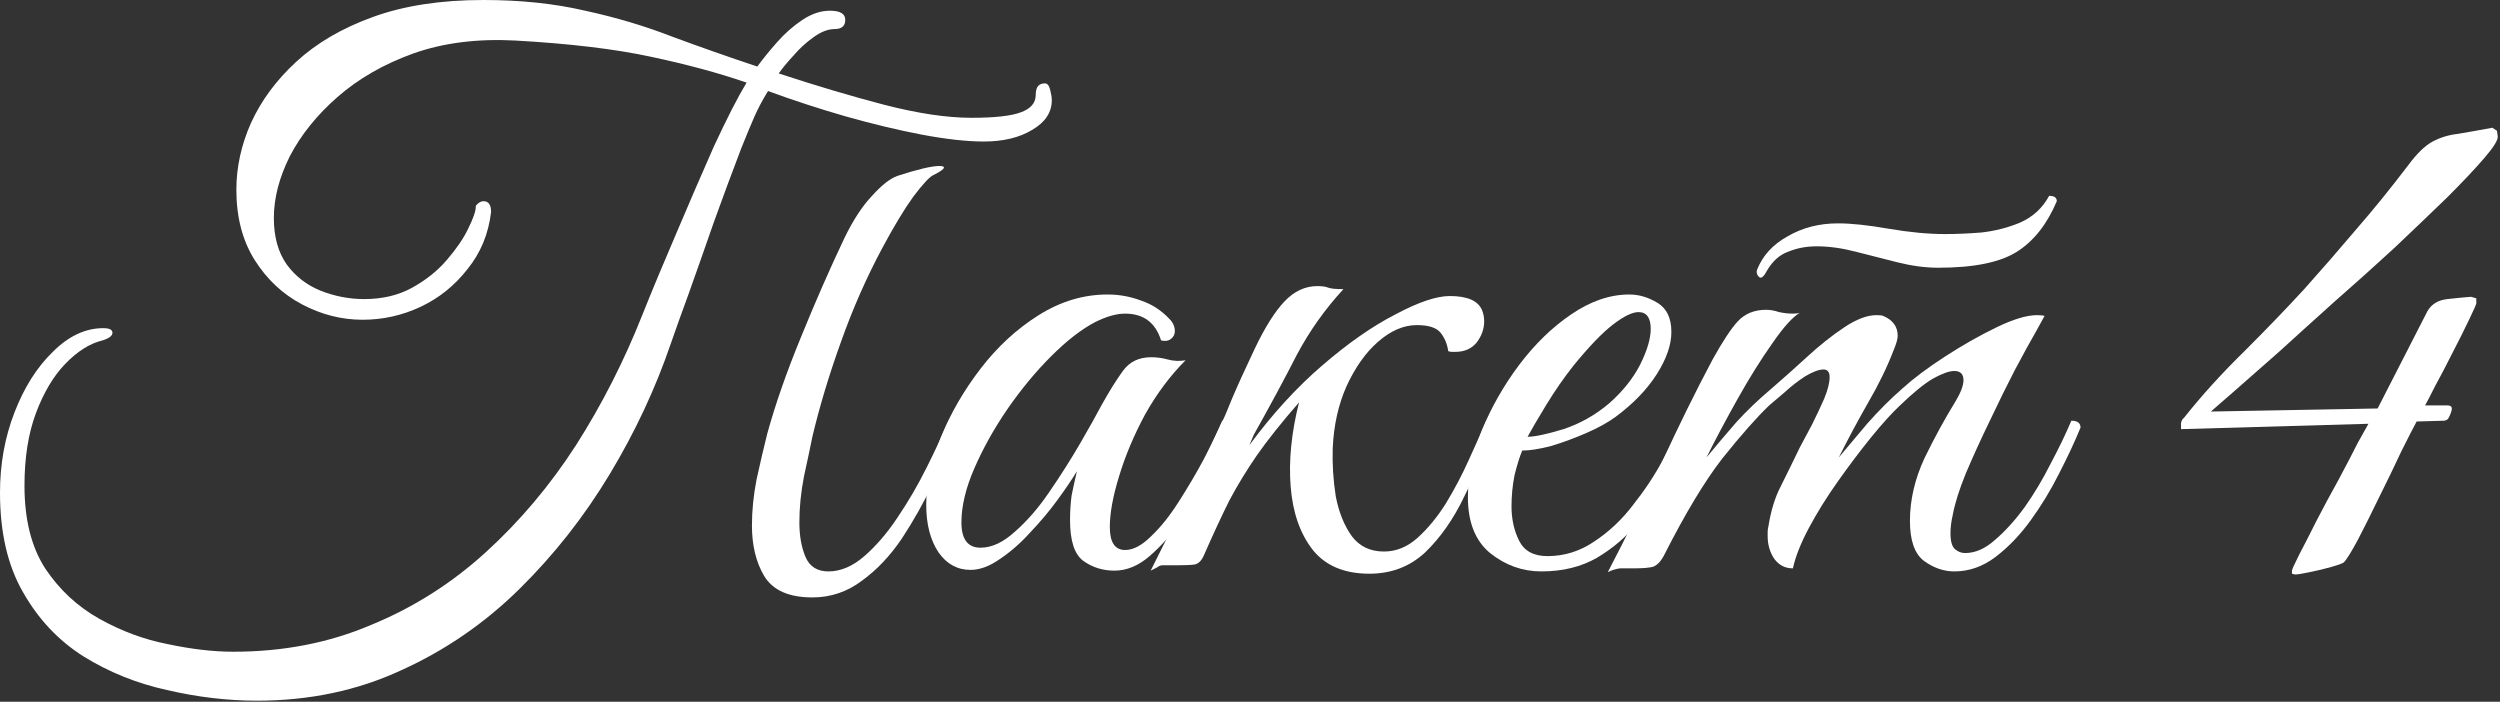 <?xml version="1.0" encoding="UTF-8"?> <svg xmlns="http://www.w3.org/2000/svg" width="627" height="176" viewBox="0 0 627 176" fill="none"><rect x="0" y="0" width="627" height="176" fill="#333333" stroke="none"/><path d="M575.589 144.078L574.822 143.886V143.118C574.822 142.863 575.397 141.584 576.548 139.281C577.827 136.851 579.298 133.974 580.961 130.648C582.752 127.195 584.606 123.742 586.525 120.289C588.443 116.707 590.042 113.638 591.321 111.08C592.728 108.522 593.623 106.923 594.007 106.284L547.004 107.627V106.092C547.132 105.58 547.26 105.26 547.388 105.133C547.515 105.005 547.643 104.877 547.771 104.749C552.248 99.121 557.3 93.558 562.927 88.058C568.555 82.431 573.543 77.251 577.891 72.518C582.24 67.658 586.525 62.734 590.745 57.746C595.094 52.758 599.506 47.322 603.983 41.439C606.157 38.497 608.203 36.515 610.122 35.492C612.04 34.469 614.151 33.829 616.453 33.573C618.755 33.19 621.633 32.678 625.086 32.039L626.237 32.806L626.429 34.149C626.557 35.044 625.47 36.835 623.167 39.521C620.865 42.206 617.732 45.532 613.767 49.497C609.802 53.334 605.39 57.554 600.529 62.159C595.669 66.635 590.681 71.112 585.565 75.588C580.577 80.064 575.909 84.285 571.56 88.25C567.212 92.087 563.503 95.348 560.433 98.034C557.364 100.72 555.381 102.447 554.486 103.214L596.309 102.447L608.779 78.082C609.802 76.291 611.465 75.268 613.767 75.013C616.069 74.757 618.051 74.565 619.714 74.437L621.057 74.821V76.163C621.057 76.291 620.482 77.57 619.33 80.001C618.179 82.431 616.772 85.244 615.11 88.442C613.575 91.511 612.104 94.325 610.697 96.883C609.418 99.441 608.587 101.04 608.203 101.679H613.767C614.534 101.679 614.918 101.935 614.918 102.447C614.918 102.958 614.662 103.726 614.151 104.749C613.895 105.26 613.447 105.516 612.808 105.516L606.093 105.708C605.326 107.115 604.047 109.609 602.256 113.19C600.593 116.771 598.739 120.608 596.692 124.701C594.774 128.666 592.983 132.247 591.321 135.444C589.658 138.514 588.507 140.369 587.867 141.008C587.612 141.264 586.588 141.648 584.798 142.159C583.007 142.671 581.153 143.118 579.234 143.502C577.444 143.886 576.229 144.078 575.589 144.078Z" fill="white"></path><path d="M486.111 67.147C482.913 67.147 479.524 66.699 475.943 65.804C472.489 64.909 468.972 64.013 465.391 63.118C461.938 62.223 458.676 61.775 455.607 61.775C453.049 61.775 450.683 62.223 448.508 63.118C446.334 63.885 444.544 65.484 443.137 67.914L442.561 68.873C442.178 69.385 441.858 69.641 441.602 69.641C441.346 69.641 441.09 69.449 440.835 69.065C440.579 68.681 440.515 68.234 440.643 67.722C442.05 64.141 444.608 61.327 448.317 59.281C452.026 57.107 456.246 56.02 460.979 56.02C464.304 56.02 468.525 56.467 473.641 57.362C478.884 58.258 483.617 58.705 487.837 58.705C490.523 58.705 493.529 58.578 496.854 58.322C500.307 57.938 503.569 57.107 506.638 55.828C509.836 54.421 512.266 52.183 513.929 49.113C515.208 49.113 515.847 49.561 515.847 50.456C513.417 56.211 510.092 60.432 505.871 63.118C501.65 65.804 495.064 67.147 486.111 67.147ZM409.755 142.543C408.348 142.543 407.197 142.543 406.302 142.543C405.279 142.671 404.256 142.991 403.232 143.502C407.965 134.421 412.441 125.341 416.662 116.26C420.882 107.051 425.167 98.354 429.516 90.168C432.074 85.564 434.184 82.367 435.847 80.576C437.637 78.658 440.003 77.698 442.945 77.698C443.968 77.698 445.055 77.89 446.206 78.274C447.357 78.53 448.508 78.658 449.66 78.658C450.427 78.658 451.003 78.594 451.386 78.466C449.596 79.489 447.293 82.047 444.48 86.14C441.666 90.105 438.788 94.709 435.847 99.953C432.905 105.197 430.283 110.121 427.981 114.725C430.411 111.783 432.905 108.842 435.463 105.9C438.149 102.958 441.09 100.145 444.288 97.459C447.102 95.029 450.043 92.407 453.113 89.593C456.31 86.651 459.444 84.157 462.513 82.111C465.583 80.064 468.269 79.041 470.571 79.041C471.466 79.041 472.042 79.105 472.298 79.233C474.728 80.256 475.943 81.919 475.943 84.221C475.943 84.989 475.623 86.14 474.983 87.674C473.321 92.023 471.146 96.499 468.461 101.104C465.903 105.58 463.473 110.121 461.17 114.725C463.089 112.423 465.455 109.609 468.269 106.284C471.21 102.958 474.152 100.017 477.094 97.459C479.908 94.901 483.489 92.215 487.837 89.401C492.186 86.587 496.47 84.157 500.691 82.111C504.912 80.064 508.301 79.041 510.859 79.041C511.754 79.041 512.394 79.105 512.777 79.233C512.777 79.233 512.074 80.512 510.667 83.07C509.26 85.5 507.47 88.762 505.295 92.854C503.249 96.819 501.139 101.104 498.964 105.708C496.79 110.185 494.808 114.533 493.017 118.754C491.354 122.846 490.267 126.3 489.756 129.114C489.372 130.776 489.18 132.311 489.18 133.718C489.18 135.764 489.564 137.107 490.331 137.747C491.099 138.386 491.93 138.706 492.825 138.706C495.383 138.706 497.877 137.619 500.307 135.445C502.865 133.27 505.359 130.52 507.789 127.195C510.219 123.742 512.394 120.097 514.312 116.26C516.359 112.423 518.085 108.842 519.492 105.516C521.027 105.516 521.794 106.092 521.794 107.243C520.387 110.696 518.597 114.533 516.423 118.754C514.376 122.846 512.01 126.747 509.324 130.456C506.638 134.166 503.697 137.235 500.499 139.665C497.302 142.095 493.848 143.31 490.139 143.31C487.454 143.31 484.896 142.415 482.466 140.624C480.163 138.834 479.012 135.508 479.012 130.648C479.012 125.404 480.227 120.161 482.657 114.917C485.215 109.673 487.837 104.877 490.523 100.528C491.802 98.354 492.442 96.627 492.442 95.348C492.442 93.814 491.674 93.046 490.139 93.046C488.86 93.046 487.07 93.686 484.768 94.965C482.593 96.244 479.844 98.482 476.518 101.679C474.472 103.598 472.042 106.284 469.228 109.737C466.542 113.062 463.792 116.707 460.979 120.672C458.165 124.637 455.735 128.538 453.688 132.375C451.642 136.212 450.299 139.601 449.66 142.543C447.741 142.543 446.206 141.775 445.055 140.241C443.904 138.578 443.329 136.66 443.329 134.485C443.329 134.102 443.329 133.718 443.329 133.334C443.329 132.95 443.393 132.503 443.52 131.991C444.16 128.026 445.183 124.701 446.59 122.015C447.997 119.201 449.596 115.94 451.386 112.231C452.281 110.568 453.305 108.65 454.456 106.475C455.607 104.173 456.63 101.999 457.525 99.953C458.421 97.778 458.868 95.988 458.868 94.581C458.868 93.302 458.357 92.662 457.333 92.662C456.182 92.662 454.648 93.238 452.729 94.389C450.939 95.54 449.212 96.883 447.549 98.418C445.887 99.825 444.608 100.912 443.712 101.679C440.515 104.749 436.614 109.161 432.01 114.917C427.533 120.672 422.609 128.858 417.237 139.473C416.47 140.88 415.575 141.775 414.551 142.159C413.528 142.415 411.93 142.543 409.755 142.543Z" fill="white"></path><path d="M386.568 143.31C381.836 143.31 377.551 141.775 373.714 138.706C370.005 135.636 368.151 130.968 368.151 124.701C368.151 119.457 369.302 113.894 371.604 108.01C374.034 102.127 377.168 96.627 381.005 91.511C384.97 86.267 389.318 82.047 394.05 78.849C398.91 75.524 403.771 73.861 408.631 73.861C411.061 73.861 413.427 74.565 415.729 75.972C418.031 77.379 419.182 79.809 419.182 83.262C419.182 86.459 417.967 89.977 415.537 93.814C413.107 97.65 409.654 101.232 405.177 104.557C403.259 105.964 400.829 107.307 397.887 108.586C394.946 109.865 392.004 110.952 389.062 111.847C386.121 112.615 383.691 112.998 381.772 112.998C381.133 114.533 380.493 116.579 379.854 119.137C379.342 121.695 379.086 124.317 379.086 127.003C379.086 130.201 379.726 133.078 381.005 135.636C382.284 138.194 384.65 139.473 388.103 139.473C392.324 139.473 396.225 138.258 399.806 135.828C403.515 133.398 406.776 130.329 409.59 126.619C412.532 122.91 415.026 119.137 417.072 115.3C419.118 111.464 420.717 108.202 421.868 105.516C423.403 105.516 424.17 106.092 424.17 107.243C422.508 110.824 420.589 114.725 418.415 118.946C416.369 123.166 413.875 127.131 410.933 130.84C408.119 134.421 404.666 137.427 400.573 139.857C396.608 142.159 391.94 143.31 386.568 143.31ZM383.115 109.545C384.906 109.545 387.911 108.906 392.132 107.627C396.352 106.22 400.189 104.045 403.643 101.104C406.968 98.162 409.526 94.965 411.317 91.511C413.107 87.93 414.002 84.925 414.002 82.495C414.002 79.681 412.979 78.274 410.933 78.274C409.398 78.274 407.288 79.297 404.602 81.343C401.916 83.39 398.591 86.843 394.626 91.703C392.196 94.773 389.894 98.098 387.719 101.679C385.545 105.26 384.01 107.882 383.115 109.545Z" fill="white"></path><path d="M314.486 108.969L313.335 111.655C319.091 103.854 325.166 97.203 331.561 91.703C338.084 86.076 344.223 81.791 349.978 78.849C355.734 75.78 360.274 74.245 363.599 74.245C367.948 74.245 370.634 75.396 371.657 77.698C372.041 78.594 372.232 79.553 372.232 80.576C372.232 82.495 371.593 84.285 370.314 85.948C369.035 87.483 367.244 88.25 364.942 88.25C364.814 88.25 364.559 88.25 364.175 88.25C363.791 88.25 363.471 88.186 363.216 88.058C362.96 86.267 362.32 84.733 361.297 83.454C360.274 82.175 358.292 81.535 355.35 81.535C352.025 81.535 348.763 82.942 345.566 85.756C342.496 88.442 339.874 92.151 337.7 96.883C335.654 101.487 334.502 106.667 334.247 112.423C334.119 116.388 334.375 120.416 335.014 124.509C335.781 128.474 337.124 131.799 339.043 134.485C340.961 137.043 343.647 138.322 347.1 138.322C350.17 138.322 352.984 137.171 355.542 134.869C358.1 132.567 360.466 129.689 362.64 126.236C364.814 122.655 366.733 119.01 368.396 115.3C370.058 111.591 371.529 108.33 372.808 105.516C374.343 105.516 375.11 106.092 375.11 107.243C372.68 113.126 370.058 118.882 367.244 124.509C364.559 130.137 361.297 134.805 357.46 138.514C353.623 142.095 348.955 143.886 343.455 143.886C337.188 143.886 332.456 141.903 329.259 137.938C326.061 133.846 324.207 128.538 323.695 122.015C323.183 115.492 323.887 108.458 325.805 100.912C321.457 105.9 317.94 110.312 315.254 114.149C312.696 117.858 310.394 121.631 308.347 125.468C306.429 129.305 304.318 133.846 302.016 139.09C301.377 140.624 300.545 141.456 299.522 141.584C298.627 141.711 297.156 141.775 295.11 141.775H291.465C291.081 141.775 290.633 141.967 290.122 142.351C289.61 142.607 289.099 142.863 288.587 143.118C290.122 140.049 291.72 136.851 293.383 133.526C294.918 130.201 296.772 126.3 298.947 121.823C301.121 117.347 303.679 111.911 306.621 105.516C306.876 105.133 307.644 103.342 308.923 100.144C310.33 96.819 312.248 92.599 314.678 87.483C317.236 82.111 319.73 78.146 322.16 75.588C324.59 73.03 327.34 71.751 330.41 71.751C331.561 71.751 332.456 71.879 333.096 72.135C333.735 72.391 335.014 72.518 336.933 72.518C332.328 77.507 328.427 83.006 325.23 89.017C322.16 95.029 318.579 101.679 314.486 108.969Z" fill="white"></path><path d="M279.493 143.118C276.552 143.118 273.93 142.287 271.628 140.624C269.453 138.962 268.366 135.572 268.366 130.456C268.366 128.282 268.494 126.236 268.75 124.317C269.134 122.399 269.581 120.352 270.093 118.178C268.942 120.097 267.343 122.463 265.297 125.277C263.25 128.09 260.948 130.84 258.39 133.526C255.96 136.212 253.402 138.45 250.716 140.241C248.158 142.031 245.728 142.927 243.426 142.927C240.101 142.927 237.415 141.456 235.368 138.514C233.322 135.444 232.299 131.48 232.299 126.619C232.299 121.376 233.514 115.748 235.944 109.737C238.374 103.726 241.699 97.97 245.92 92.471C250.141 86.971 255.001 82.495 260.5 79.041C266 75.588 271.756 73.861 277.767 73.861C280.708 73.861 283.522 74.373 286.208 75.396C288.894 76.291 291.26 77.826 293.306 80.001C294.202 80.896 294.649 81.919 294.649 83.07C294.649 83.838 294.33 84.477 293.69 84.989C293.051 85.5 292.219 85.628 291.196 85.372C289.789 80.896 286.784 78.658 282.179 78.658C280.005 78.658 277.511 79.361 274.697 80.768C271.244 82.558 267.535 85.436 263.57 89.401C259.733 93.238 256.088 97.65 252.635 102.639C249.309 107.499 246.559 112.423 244.385 117.411C242.211 122.399 241.124 126.939 241.124 131.032C241.124 135.253 242.723 137.363 245.92 137.363C248.734 137.363 251.611 136.02 254.553 133.334C257.623 130.648 260.5 127.323 263.186 123.358C266 119.265 268.558 115.237 270.86 111.272C273.162 107.307 274.953 104.109 276.232 101.679C278.15 98.226 279.941 95.348 281.604 93.046C283.266 90.744 285.632 89.593 288.702 89.593C290.109 89.593 291.516 89.785 292.923 90.168C294.33 90.552 295.8 90.616 297.335 90.36C293.498 94.197 290.109 98.738 287.167 103.981C284.353 109.225 282.179 114.405 280.644 119.521C279.11 124.509 278.342 128.73 278.342 132.183C278.342 136.02 279.621 137.939 282.179 137.939C284.226 137.939 286.4 136.787 288.702 134.485C291.132 132.183 293.434 129.305 295.609 125.852C297.911 122.271 300.021 118.69 301.94 115.109C303.858 111.4 305.393 108.202 306.544 105.516C307.183 105.516 307.695 105.58 308.079 105.708C308.59 105.836 308.846 106.348 308.846 107.243C308.718 107.754 308.462 108.33 308.079 108.97C307.823 109.481 307.375 110.44 306.736 111.847C305.713 113.894 304.306 116.643 302.515 120.097C300.725 123.55 298.614 127.067 296.184 130.648C293.754 134.102 291.132 137.043 288.318 139.473C285.505 141.903 282.563 143.118 279.493 143.118Z" fill="white"></path><path d="M129.305 10.168C119.713 9.656 111.144 10.743 103.598 13.429C96.18 16.115 89.849 19.76 84.605 24.365C79.489 28.841 75.524 33.765 72.71 39.137C70.024 44.509 68.681 49.688 68.681 54.677C68.681 59.409 69.769 63.31 71.943 66.379C74.117 69.321 76.931 71.495 80.384 72.902C83.965 74.309 87.61 75.012 91.32 75.012C95.924 75.012 99.953 74.053 103.406 72.135C106.859 70.216 109.737 67.914 112.039 65.228C114.469 62.414 116.26 59.792 117.411 57.362C118.69 54.804 119.329 52.95 119.329 51.799V51.607C119.969 50.84 120.608 50.456 121.248 50.456C122.527 50.456 123.166 51.351 123.166 53.142C122.527 58.641 120.544 63.438 117.219 67.53C114.021 71.623 110.121 74.757 105.516 76.931C100.912 79.105 96.052 80.192 90.936 80.192C85.692 80.192 80.64 78.913 75.78 76.355C70.92 73.797 66.955 70.088 63.885 65.228C60.816 60.368 59.281 54.485 59.281 47.578C59.281 41.951 60.496 36.387 62.926 30.887C65.484 25.26 69.257 20.144 74.245 15.54C79.361 10.807 85.82 7.034 93.622 4.221C101.423 1.407 110.632 0 121.248 0C130.584 0 139.09 0.895 146.763 2.686C154.437 4.349 161.728 6.523 168.634 9.209C175.541 11.767 182.639 14.261 189.929 16.691C191.336 14.772 192.999 12.726 194.917 10.552C196.836 8.377 198.946 6.523 201.248 4.988C203.55 3.453 205.853 2.686 208.155 2.686C210.713 2.686 211.992 3.453 211.992 4.988C211.992 6.523 211.096 7.29 209.306 7.29C207.643 7.29 205.853 7.994 203.934 9.401C202.143 10.68 200.481 12.214 198.946 14.005C197.411 15.668 196.196 17.138 195.301 18.417C204.638 21.487 213.463 24.109 221.776 26.283C230.217 28.457 237.507 29.544 243.647 29.544C249.402 29.544 253.495 29.097 255.925 28.202C258.483 27.306 259.762 25.835 259.762 23.789C259.762 23.022 259.89 22.382 260.145 21.871C260.529 21.231 261.169 20.911 262.064 20.911C262.703 20.911 263.151 21.487 263.407 22.638C263.663 23.661 263.791 24.493 263.791 25.132C263.791 28.202 262.128 30.696 258.803 32.614C255.605 34.533 251.576 35.492 246.716 35.492C242.495 35.492 237.316 34.916 231.176 33.765C225.165 32.614 218.77 31.079 211.992 29.161C205.341 27.242 198.882 25.132 192.615 22.83C191.208 25.132 190.057 27.306 189.162 29.353C188.267 31.399 187.179 34.021 185.9 37.218C183.598 43.23 181.296 49.433 178.994 55.828C176.82 62.095 174.773 67.914 172.855 73.286C170.936 78.53 169.401 82.814 168.25 86.14C164.413 97.395 159.298 108.33 152.903 118.946C146.508 129.561 138.962 139.154 130.265 147.723C121.567 156.292 111.719 163.071 100.72 168.059C89.721 173.175 77.634 175.732 64.461 175.732C57.043 175.732 49.497 174.837 41.823 173.047C34.277 171.384 27.306 168.57 20.911 164.605C14.644 160.64 9.592 155.269 5.755 148.49C1.918 141.839 0 133.526 0 123.55C0 116.388 1.215 109.673 3.645 103.406C6.075 97.139 9.273 92.087 13.238 88.25C17.202 84.285 21.423 82.303 25.899 82.303C27.434 82.303 28.202 82.686 28.202 83.454C28.202 84.221 27.37 84.861 25.708 85.372C22.51 86.14 19.377 88.122 16.307 91.32C13.365 94.389 10.935 98.482 9.017 103.598C7.098 108.714 6.139 114.789 6.139 121.823C6.139 130.265 7.866 137.171 11.319 142.543C14.9 147.915 19.441 152.135 24.94 155.205C30.44 158.274 36.131 160.385 42.015 161.536C48.026 162.815 53.526 163.454 58.514 163.454C71.048 163.454 82.558 161.216 93.046 156.74C103.662 152.391 113.254 146.316 121.823 138.514C130.392 130.712 137.938 121.759 144.461 111.655C150.984 101.423 156.548 90.488 161.152 78.849C163.71 72.454 166.588 65.548 169.785 58.13C172.983 50.584 176.052 43.486 178.994 36.835C182.319 29.672 185.069 24.301 187.243 20.72C180.209 18.29 172.151 16.115 163.071 14.197C154.118 12.278 142.863 10.935 129.305 10.168ZM188.586 131.799C188.586 128.09 188.97 124.253 189.737 120.288C190.633 116.196 191.528 112.359 192.423 108.778C194.47 101.36 197.283 93.302 200.865 84.605C204.446 75.78 208.091 67.466 211.8 59.665C213.974 55.188 216.276 51.671 218.706 49.113C221.136 46.427 223.247 44.764 225.037 44.125C230.153 42.462 233.67 41.631 235.589 41.631C236.356 41.631 236.74 41.759 236.74 42.015C236.74 42.398 235.845 43.038 234.054 43.933C233.159 44.317 231.496 46.107 229.066 49.305C226.764 52.502 224.142 56.851 221.2 62.35C217.236 69.769 213.782 77.634 210.841 85.948C207.899 94.133 205.533 101.999 203.742 109.545C203.231 112.103 202.527 115.428 201.632 119.521C200.865 123.486 200.481 127.323 200.481 131.032C200.481 134.357 200.992 137.235 202.016 139.665C203.039 142.095 204.957 143.31 207.771 143.31C210.841 143.31 213.846 142.031 216.788 139.473C219.73 136.915 222.479 133.718 225.037 129.881C227.723 125.916 230.153 121.759 232.328 117.411C234.502 113.062 236.356 109.097 237.891 105.516C239.426 105.516 240.193 106.092 240.193 107.243C238.403 111.464 236.356 116.068 234.054 121.056C231.752 125.916 229.13 130.584 226.188 135.061C223.247 139.409 219.921 142.927 216.212 145.612C212.503 148.426 208.347 149.833 203.742 149.833C197.859 149.833 193.83 148.042 191.656 144.461C189.609 141.008 188.586 136.787 188.586 131.799Z" fill="white"></path></svg> 